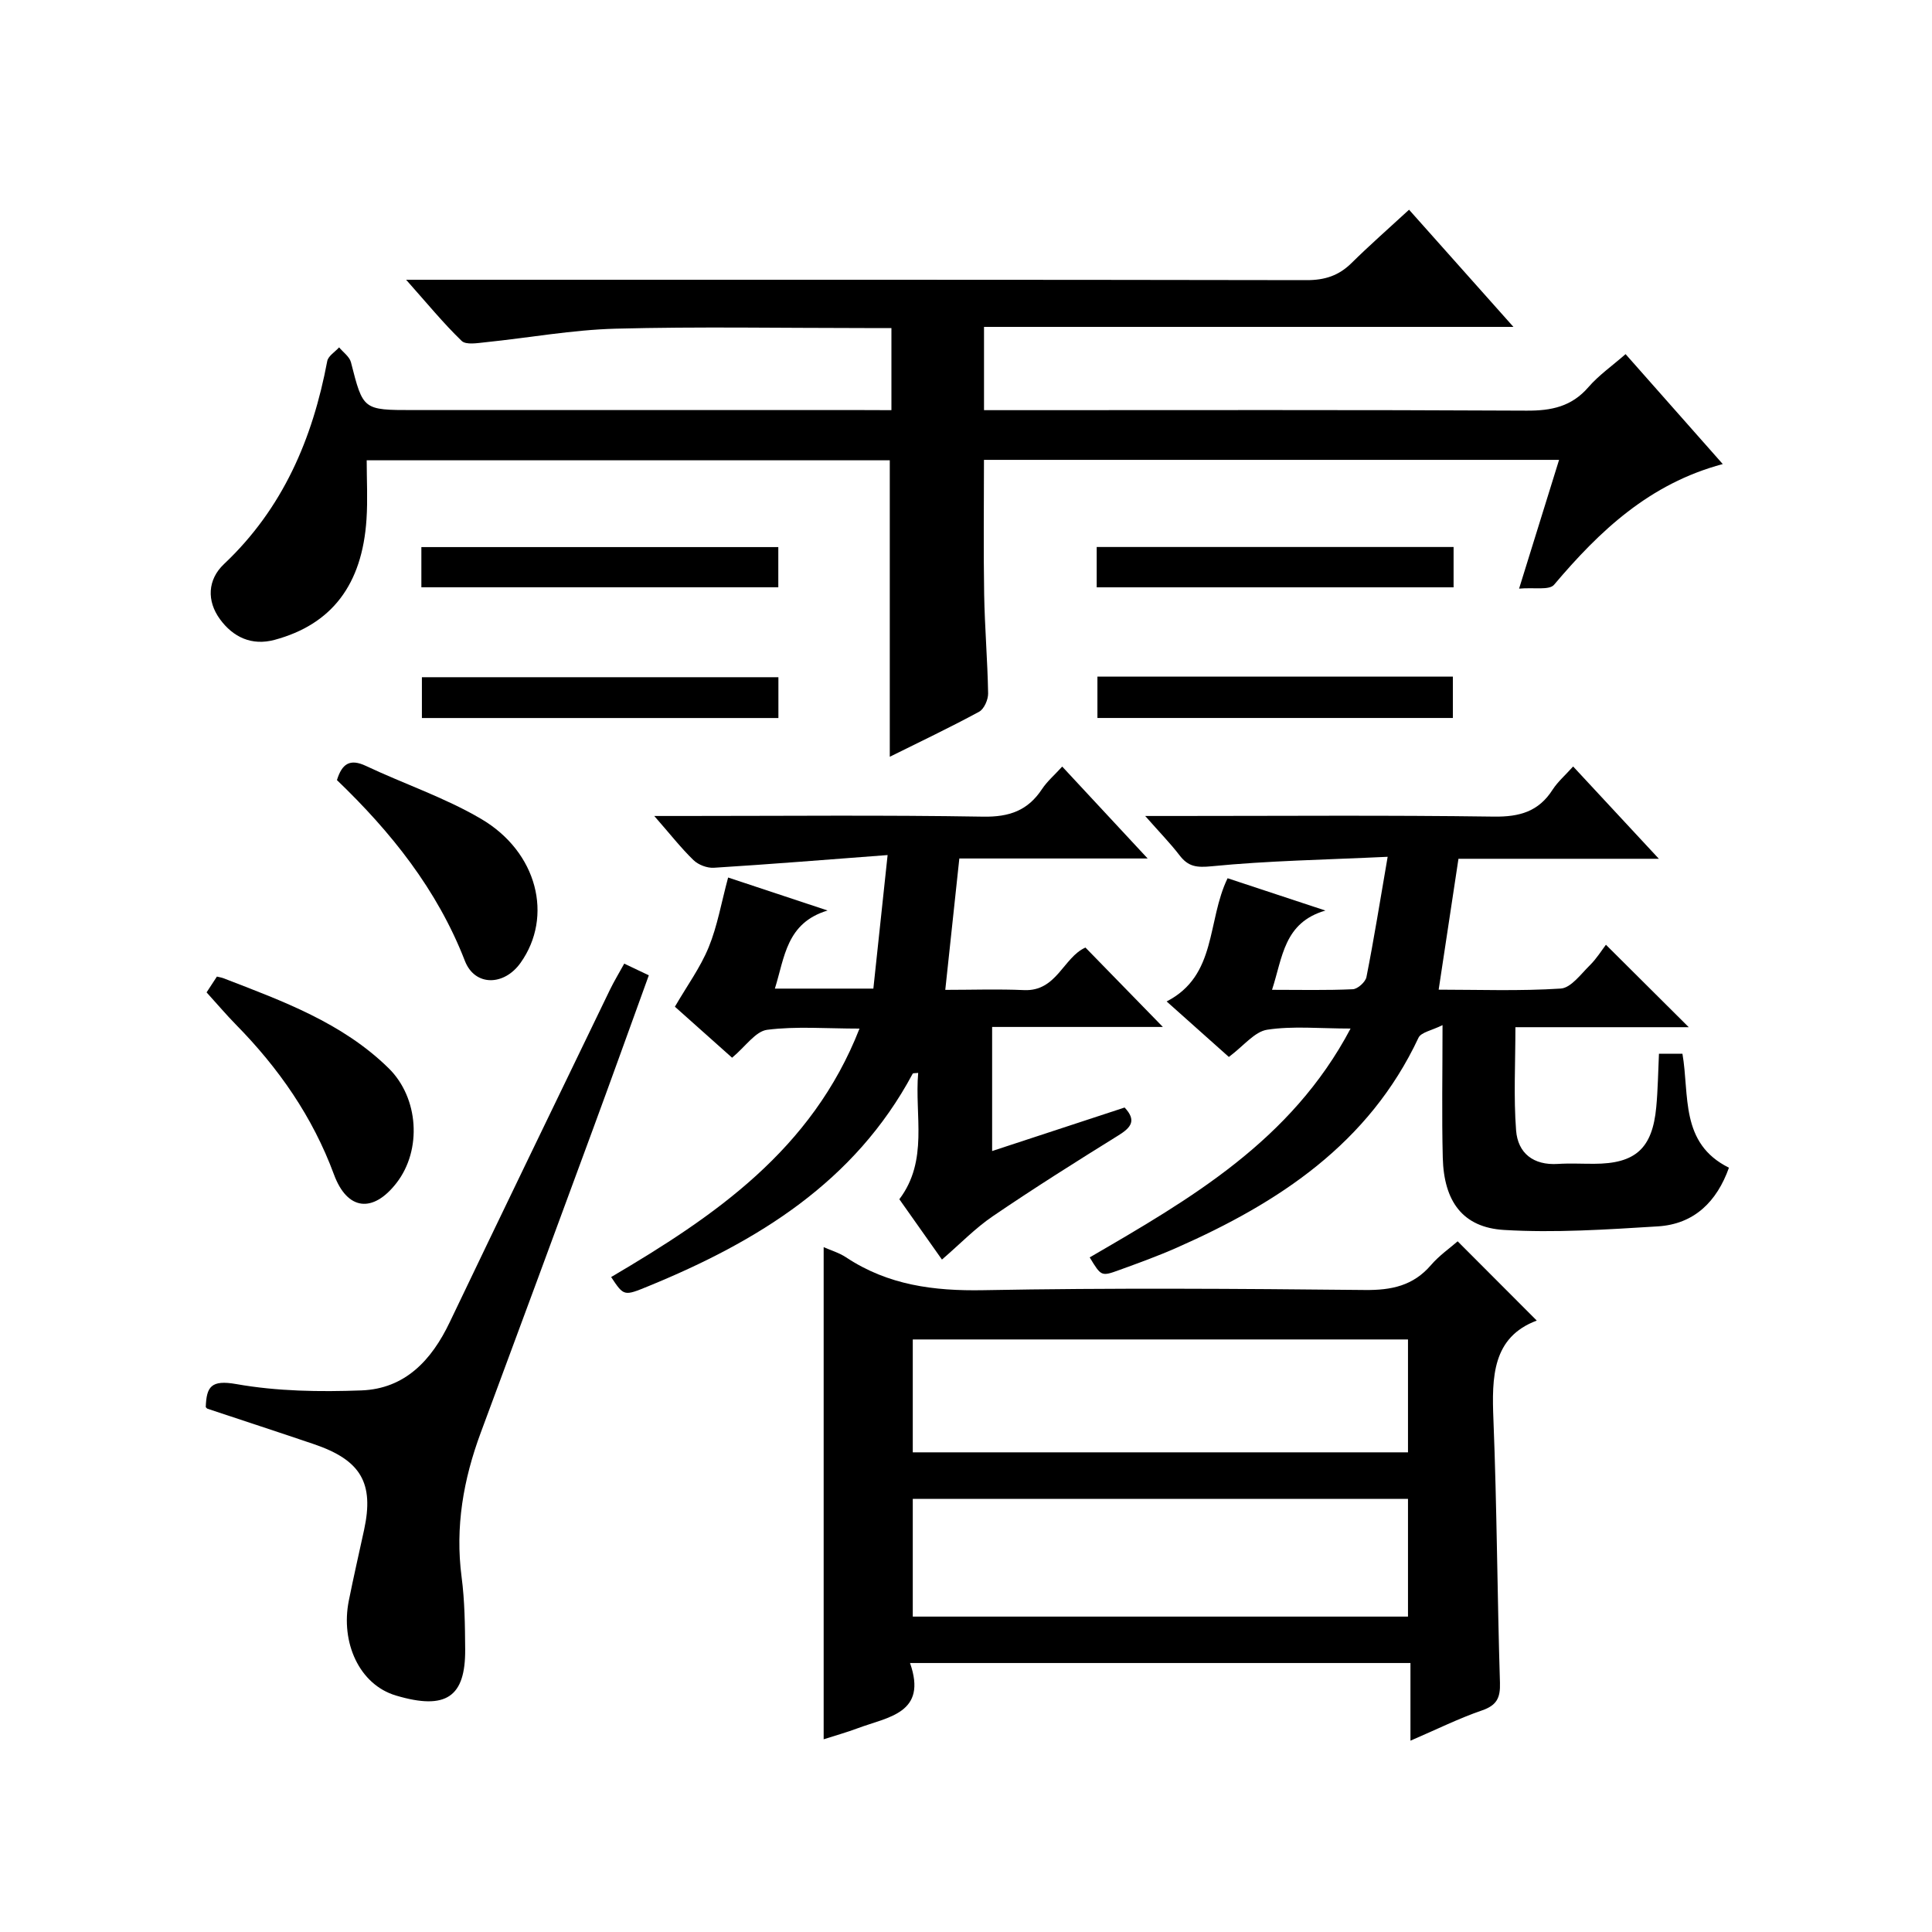 <?xml version="1.0" encoding="utf-8"?>
<svg version="1.1" id="ZDIC" xmlns="http://www.w3.org/2000/svg" xmlns:xlink="http://www.w3.org/1999/xlink" x="0px" y="0px"
	 viewBox="0 0 400 400" style="enable-background:new 0 0 400 400;" xml:space="preserve">

<g>
	
	<path d="M184.56,84.92c0-5.92,0-11.17,0-17c-2.03,0-3.81,0-5.59,0c-17.17,0-34.36-0.32-51.52,0.13c-9,0.24-17.95,1.89-26.94,2.81
		c-1.66,0.17-4.03,0.59-4.93-0.28c-3.78-3.65-7.13-7.75-11.5-12.66c2.89,0,4.62,0,6.35,0c60.03,0,120.06-0.03,180.08,0.08
		c3.78,0.01,6.67-0.93,9.32-3.55c3.76-3.71,7.74-7.2,11.9-11.03c7.2,8.09,14.05,15.78,21.61,24.26c-37,0-73.16,0-109.61,0
		c0,5.92,0,11.19,0,17.24c1.96,0,3.87,0,5.78,0c35.52,0,71.03-0.09,106.55,0.1c5.14,0.03,9.32-0.83,12.81-4.87
		c2.14-2.47,4.91-4.4,7.69-6.83c6.7,7.58,13.17,14.9,20.12,22.76c-15.19,4.06-25.5,13.84-34.93,24.99c-1,1.18-4.18,0.52-7.24,0.8
		c3.05-9.84,5.61-18.06,8.28-26.66c-39.87,0-79.28,0-119.07,0c0,9.34-0.12,18.62,0.04,27.89c0.12,6.82,0.7,13.64,0.82,20.46
		c0.02,1.29-0.83,3.24-1.87,3.8c-6.09,3.3-12.35,6.27-18.49,9.32c0-20.5,0-40.74,0-61.38c-35.64,0-71.54,0-108.3,0
		c0,4.02,0.23,8.13-0.04,12.21c-0.89,13.57-7.21,21.77-19.01,24.96c-4.77,1.29-8.62-0.57-11.32-4.26c-2.78-3.8-2.59-8.2,0.83-11.43
		c12.18-11.5,18.34-25.91,21.37-42.01c0.2-1.07,1.61-1.91,2.46-2.85c0.84,1.02,2.15,1.92,2.45,3.08c2.52,9.88,2.46,9.9,12.89,9.9
		c31.01,0,62.03,0,93.04,0C180.41,84.92,182.23,84.92,184.56,84.92z"/>
	<path d="M188.41,344.31c3.66,10.42-4.53,11.15-10.79,13.49c-2.28,0.86-4.64,1.51-7.09,2.3c0-34.08,0-67.81,0-101.89
		c1.44,0.64,3.19,1.15,4.64,2.11c8.67,5.75,18.14,6.99,28.43,6.8c26.32-0.49,52.66-0.31,78.99-0.04c5.51,0.06,10-0.88,13.68-5.16
		c1.71-1.99,3.94-3.53,5.52-4.92c5.48,5.49,10.82,10.84,16.38,16.41c-9.2,3.45-9.33,11.65-8.97,20.56
		c0.72,18.13,0.79,36.29,1.35,54.43c0.1,3.13-0.66,4.67-3.74,5.73c-4.8,1.65-9.37,3.93-14.79,6.26c0-5.69,0-10.73,0-16.08
		C257.36,344.31,223.3,344.31,188.41,344.31z M188.98,334.7c34.31,0,68.34,0,102.53,0c0-8.33,0-16.38,0-24.37
		c-34.42,0-68.47,0-102.53,0C188.98,318.62,188.98,326.55,188.98,334.7z M188.98,300.69c34.31,0,68.34,0,102.53,0
		c0-8,0-15.71,0-23.37c-34.42,0-68.47,0-102.53,0C188.98,285.28,188.98,292.88,188.98,300.69z"/>
	<path d="M325.7,158.69c5.81,6.25,11.43,12.3,17.75,19.11c-14.51,0-28.05,0-41.49,0c-1.38,9.16-2.69,17.81-4.1,27.1
		c8.21,0,16.78,0.32,25.28-0.23c2.11-0.14,4.16-2.99,6.02-4.82c1.41-1.39,2.48-3.14,3.33-4.25c6.21,6.18,11.72,11.66,17.15,17.07
		c-11.36,0-23.51,0-35.89,0c0,7.53-0.39,14.48,0.14,21.36c0.36,4.72,3.58,7.27,8.65,6.95c2.49-0.16,5-0.02,7.5-0.03
		c8.55-0.01,12.07-3.15,12.87-11.73c0.34-3.61,0.38-7.25,0.56-11.06c1.77,0,3.22,0,4.86,0c1.49,8.56-0.57,18.55,9.63,23.6
		c-2.49,6.98-7.16,11.69-14.75,12.15c-10.58,0.65-21.25,1.37-31.8,0.74c-8.57-0.51-12.48-5.91-12.7-14.99
		c-0.22-8.65-0.05-17.31-0.05-27.42c-2.21,1.11-4.44,1.47-4.98,2.62c-10.28,21.91-28.9,34.13-50.04,43.46
		c-3.91,1.73-7.95,3.19-11.97,4.65c-3.67,1.33-3.69,1.26-6.06-2.64c20.81-12.1,41.73-24.12,54.01-47.38
		c-6.4,0-11.93-0.57-17.25,0.24c-2.63,0.4-4.87,3.35-7.95,5.64c-3.74-3.34-8.03-7.16-12.88-11.49c10.47-5.39,8.3-16.61,12.62-25.51
		c6.38,2.11,12.84,4.24,20.25,6.69c-8.61,2.5-8.84,9.65-11.05,16.41c5.86,0,11.3,0.13,16.72-0.12c1.02-0.05,2.63-1.5,2.83-2.53
		c1.54-7.78,2.79-15.61,4.39-24.89c-13.07,0.62-24.79,0.81-36.42,1.96c-3.16,0.31-4.86,0.09-6.67-2.27
		c-1.91-2.49-4.12-4.74-7.11-8.14c2.81,0,4.51,0,6.21,0c22,0,44.01-0.18,66.01,0.13c5.32,0.07,9.27-1.06,12.16-5.62
		C322.56,161.8,324.12,160.46,325.7,158.69z"/>
	<path d="M183.77,177.03c-12.93,0.98-24.44,1.91-35.96,2.63c-1.4,0.09-3.22-0.6-4.23-1.58c-2.61-2.53-4.87-5.43-8.12-9.14
		c2.69,0,4.39,0,6.09,0c20.67,0,41.35-0.21,62.02,0.14c5.39,0.09,9.23-1.26,12.16-5.7c1.07-1.61,2.6-2.92,4.19-4.67
		c5.81,6.25,11.42,12.28,17.69,19.03c-13.54,0-26.11,0-38.99,0c-0.97,9.08-1.9,17.78-2.91,27.2c5.49,0,10.91-0.19,16.32,0.05
		c6.76,0.3,8.12-6.78,12.7-8.81c5.41,5.55,10.82,11.1,16.03,16.44c-10.99,0-22.98,0-35.35,0c0,8.75,0,16.92,0,25.69
		c9.37-3.08,18.38-6.04,27.43-9.01c2.54,2.71,1.31,4.16-1.3,5.78c-8.75,5.43-17.47,10.93-25.98,16.72
		c-3.68,2.5-6.83,5.79-10.54,8.98c-2.81-3.98-5.77-8.17-8.82-12.49c6.08-8.05,3.13-17.31,3.9-26.16c-0.59,0.08-1.06,0.02-1.14,0.17
		c-12,22.44-32.14,34.74-54.74,44c-5.05,2.07-5.05,2.07-7.69-1.9c21.32-12.56,41.58-26.28,51.42-51.44c-6.92,0-13.1-0.52-19.12,0.25
		c-2.41,0.31-4.47,3.45-7.26,5.78c-3.93-3.51-8.22-7.33-11.84-10.56c2.51-4.33,5.27-8.1,6.99-12.3c1.81-4.41,2.62-9.23,4.03-14.45
		c6.76,2.24,13.21,4.38,20.59,6.83c-8.54,2.58-8.87,9.66-10.91,16.17c6.75,0,13.17,0,20.39,0
		C181.75,196,182.67,187.33,183.77,177.03z"/>
	<path d="M42.6,291.33c0.15-4.21,1.07-5.7,6.33-4.77c8.46,1.5,17.28,1.63,25.9,1.31c9.03-0.34,14.52-6.25,18.27-14.1
		c10.99-22.98,22.09-45.9,33.17-68.83c0.85-1.76,1.88-3.44,2.97-5.43c1.75,0.83,3.19,1.52,5.09,2.42
		c-3.92,10.82-7.72,21.41-11.61,31.97c-7.7,20.92-15.43,41.83-23.19,62.73c-3.59,9.67-5.32,19.51-3.96,29.88
		c0.65,4.94,0.7,9.97,0.74,14.97c0.07,9.8-3.89,12.67-14.34,9.56c-7.59-2.26-11.49-10.99-9.75-19.65c0.98-4.89,2.1-9.76,3.16-14.64
		c2.1-9.7-0.64-14.44-10.38-17.75c-7.32-2.49-14.68-4.88-22.02-7.33C42.84,291.63,42.74,291.46,42.6,291.33z"/>
	<path d="M42.77,205.46c0.65-0.99,1.36-2.08,2.14-3.27c0.55,0.14,1.01,0.2,1.42,0.37c12.19,4.71,24.53,9.18,34.13,18.6
		c6.25,6.13,6.93,16.92,1.64,23.75c-4.88,6.3-10.2,5.72-12.96-1.75c-4.41-11.94-11.46-22.05-20.32-31.05
		C46.86,210.11,45.04,207.96,42.77,205.46z"/>
	<path d="M69.76,161.51c1.04-3.38,2.68-4.5,5.99-2.94c7.91,3.73,16.32,6.55,23.82,10.95c11.74,6.87,15.01,20.25,8.21,29.82
		c-3.41,4.81-9.47,4.91-11.53-0.4C90.51,184.15,80.93,172.23,69.76,161.51z"/>
	<path d="M161.14,113.27c0,2.78,0,5.38,0,8.32c-24.58,0-49.12,0-73.9,0c0-2.78,0-5.38,0-8.32
		C111.82,113.27,136.35,113.27,161.14,113.27z"/>
	<path d="M227.06,121.6c0-2.82,0-5.43,0-8.35c24.62,0,49.14,0,73.89,0c0,2.83,0,5.43,0,8.35C276.32,121.6,251.81,121.6,227.06,121.6
		z"/>
	<path d="M161.16,140.21c0,2.96,0,5.57,0,8.45c-24.64,0-49.05,0-73.81,0c0-2.74,0-5.45,0-8.45
		C111.84,140.21,136.24,140.21,161.16,140.21z"/>
	<path d="M227.21,140.09c24.71,0,48.97,0,73.59,0c0,2.85,0,5.55,0,8.56c-24.45,0-48.83,0-73.59,0
		C227.21,145.92,227.21,143.21,227.21,140.09z"/>
	
	
</g>
</svg>
